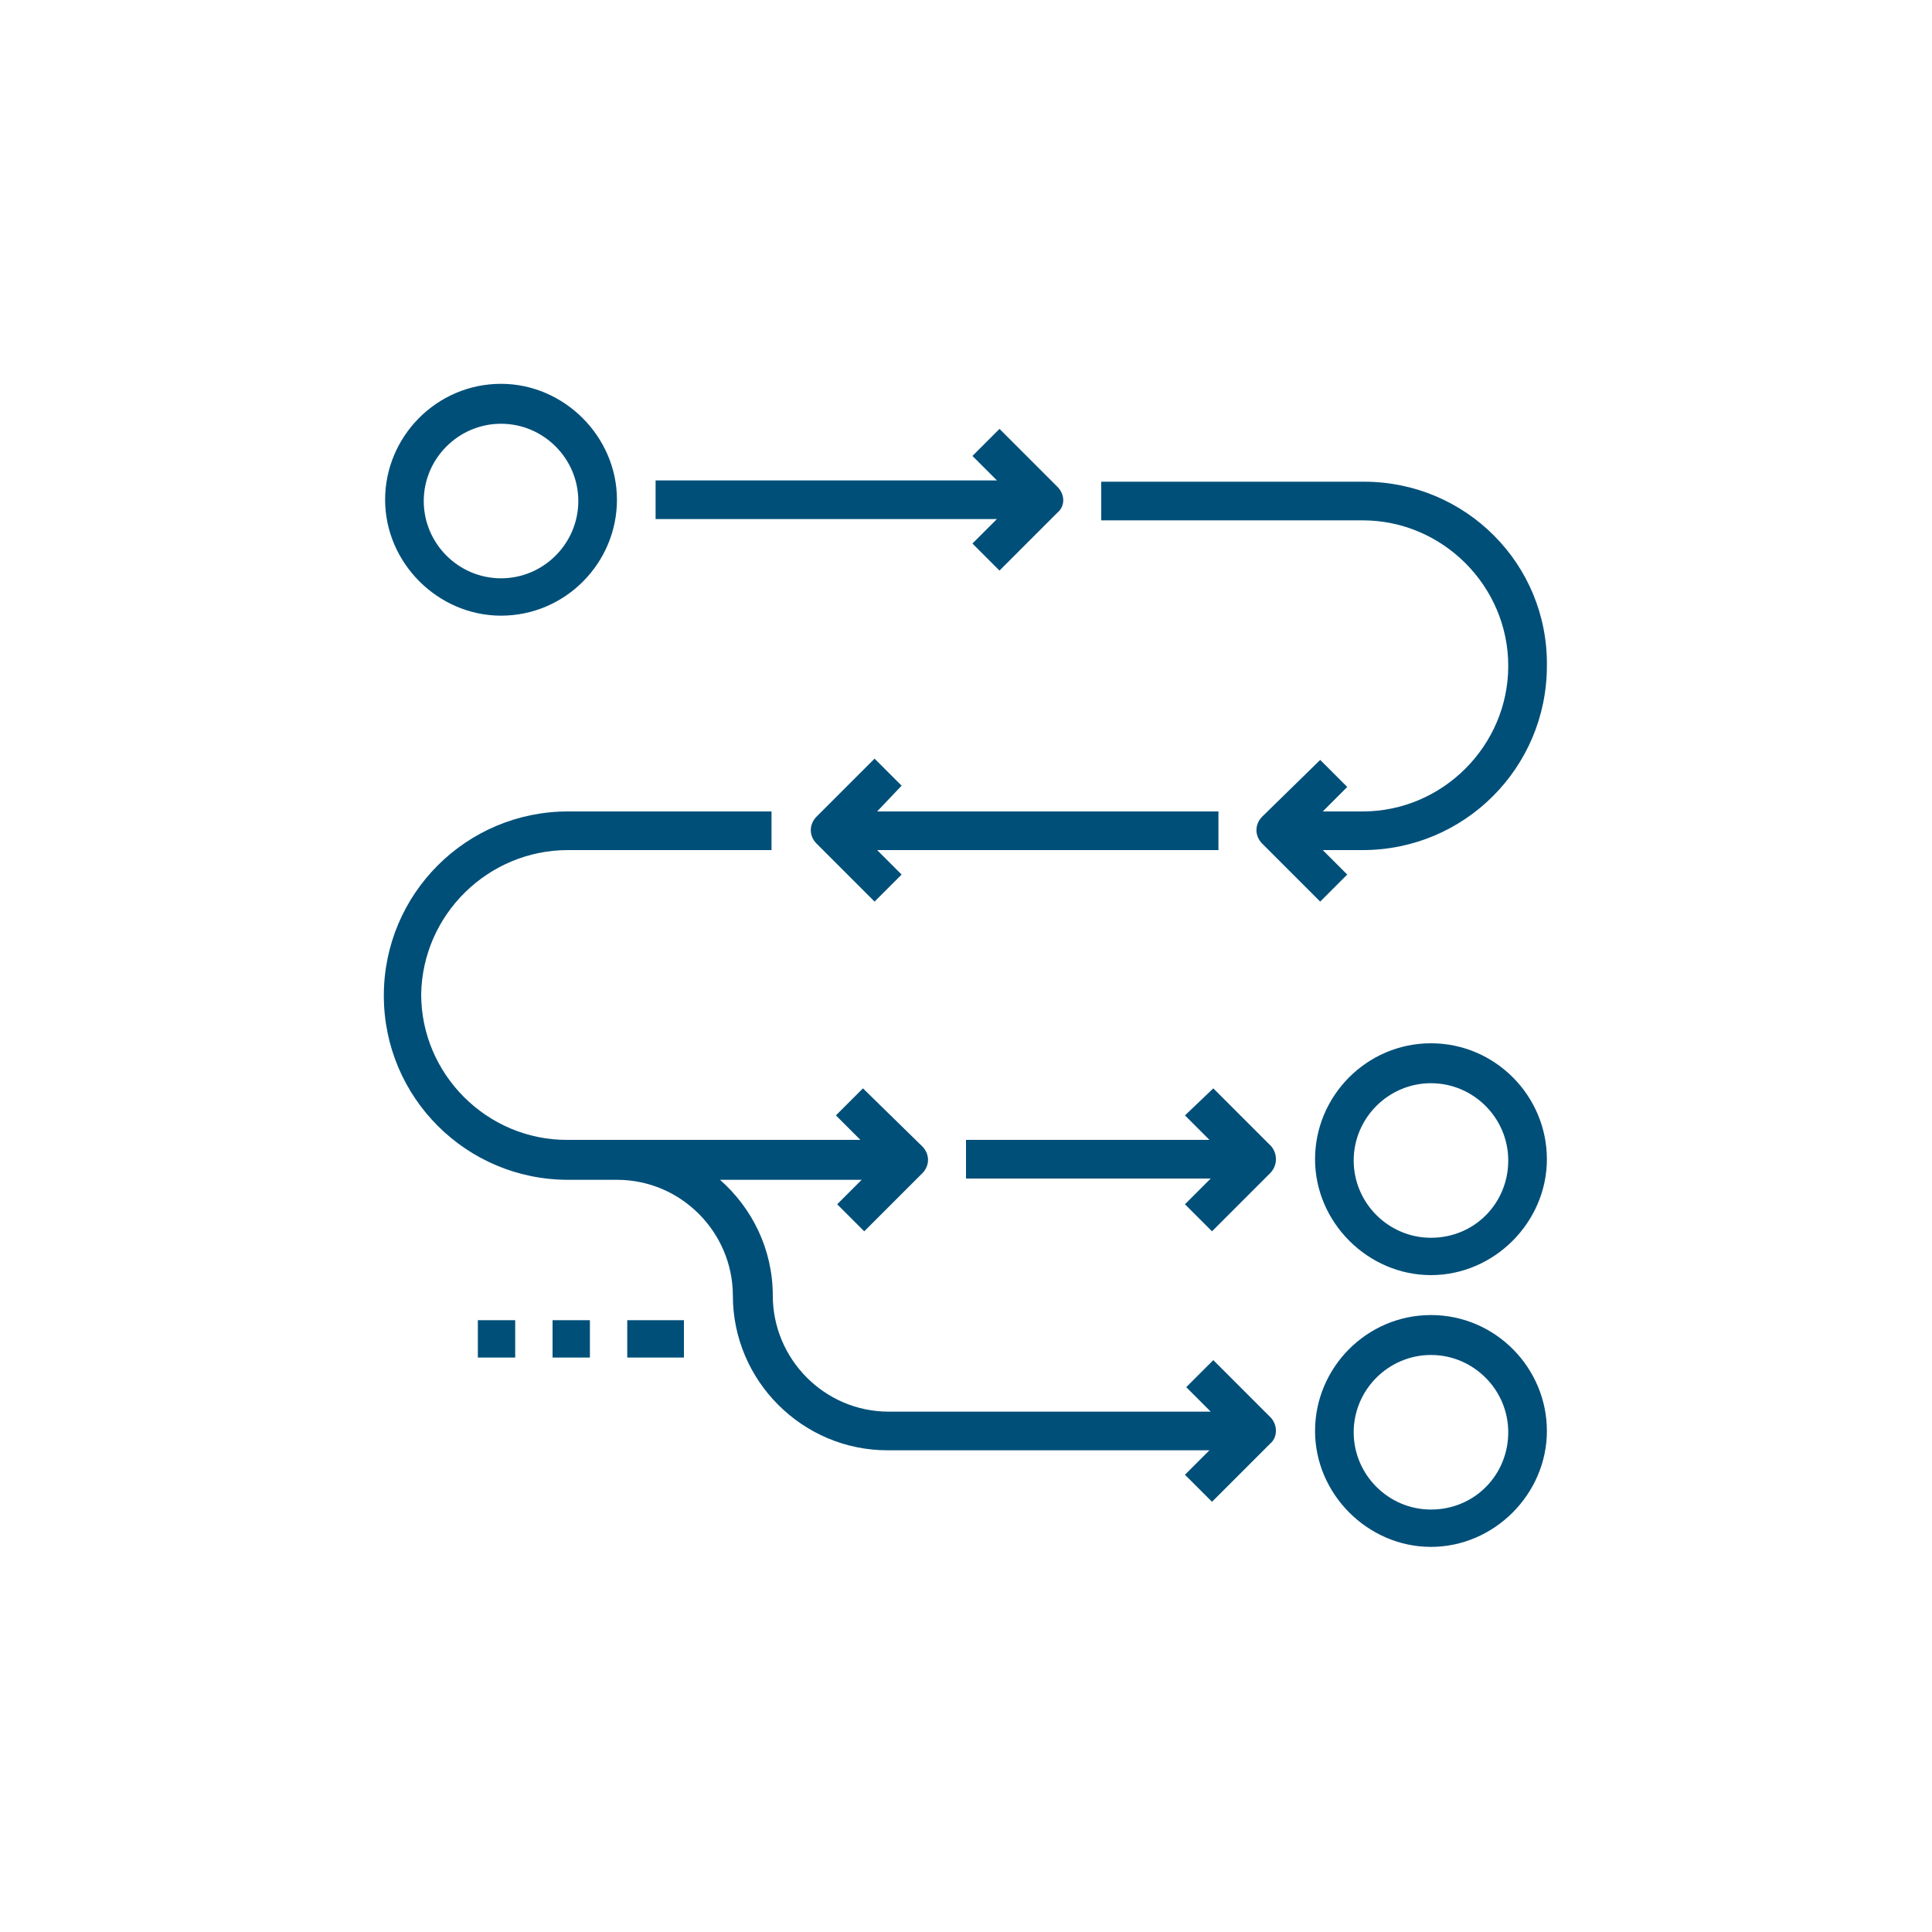 <?xml version="1.0" encoding="utf-8"?>
<!-- Generator: Adobe Illustrator 26.5.0, SVG Export Plug-In . SVG Version: 6.00 Build 0)  -->
<svg version="1.1" id="Layer_1" xmlns="http://www.w3.org/2000/svg" xmlns:xlink="http://www.w3.org/1999/xlink" x="0px" y="0px"
	 viewBox="0 0 150 150" style="enable-background:new 0 0 150 150;" xml:space="preserve">
<style type="text/css">
	.st0{fill:#004F79;}
</style>
<g>
	<path class="st0" d="M38.9,44.9c-3.3,0-6-2.7-6-6s2.7-6,6-6c3.3,0,6,2.7,6,6S42.2,44.9,38.9,44.9z M38.9,29.8c-5,0-9,4.1-9,9
		s4.1,9,9,9c5,0,9-4.1,9-9S43.8,29.8,38.9,29.8z"/>
	<path class="st0" d="M111.1,96.1c-3.3,0-6-2.7-6-6s2.7-6,6-6s6,2.7,6,6S114.5,96.1,111.1,96.1z M111.1,81c-5,0-9,4.1-9,9s4.1,9,9,9
		s9-4.1,9-9S116.1,81,111.1,81z"/>
	<path class="st0" d="M111.1,117.2c-3.3,0-6-2.7-6-6s2.7-6,6-6s6,2.7,6,6S114.5,117.2,111.1,117.2z M111.1,102.1c-5,0-9,4.1-9,9
		s4.1,9,9,9s9-4.1,9-9S116.1,102.1,111.1,102.1z"/>
	<path class="st0" d="M82.1,37.8l-4.5-4.5l-2.1,2.1l1.9,1.9H50.9v3h26.5l-1.9,1.9l2.1,2.1l4.5-4.5C82.7,39.3,82.7,38.4,82.1,37.8z"
		/>
	<path class="st0" d="M94.6,63H68.1L70,61l-2.1-2.1l-4.5,4.5c-0.6,0.6-0.6,1.5,0,2.1l4.5,4.5l2.1-2.1L68.1,66h26.5V63z"/>
	<path class="st0" d="M105.9,37.4H85.5v3h20.3c6.2,0,11.3,5.1,11.3,11.3c0,6.2-5.1,11.3-11.3,11.3h-3.1l1.9-1.9l-2.1-2.1L98,63.4
		c-0.6,0.6-0.6,1.5,0,2.1l4.5,4.5l2.1-2.1l-1.9-1.9h3.1c7.9,0,14.3-6.4,14.3-14.3C120.2,43.8,113.8,37.4,105.9,37.4z"/>
	<path class="st0" d="M98.7,89l-4.5-4.5L92,86.6l1.9,1.9H75v3h19L92,93.5l2.1,2.1l4.5-4.5C99.2,90.5,99.2,89.6,98.7,89z"/>
	<path class="st0" d="M98.7,110.1l-4.5-4.5l-2.1,2.1l1.9,1.9H69c-5,0-9-4.1-9-9c0-3.6-1.6-6.8-4.1-9h11l-1.9,1.9l2.1,2.1l4.5-4.5
		c0.6-0.6,0.6-1.5,0-2.1L67,84.5l-2.1,2.1l1.9,1.9h-19h-1.5h-2.3c-6.2,0-11.3-5.1-11.3-11.3C32.8,71,37.9,66,44.1,66h15.8v-3H44.1
		c-7.9,0-14.3,6.4-14.3,14.3c0,7.9,6.4,14.3,14.3,14.3h2.3h1.5c5,0,9,4.1,9,9c0,6.6,5.4,12,12,12h25l-1.9,1.9l2.1,2.1l4.5-4.5
		C99.2,111.6,99.2,110.7,98.7,110.1z"/>
	<rect x="48.7" y="102.5" class="st0" width="4.4" height="2.9"/>
	<rect x="42.9" y="102.5" class="st0" width="2.9" height="2.9"/>
	<rect x="37.1" y="102.5" class="st0" width="2.9" height="2.9"/>
</g>
</svg>
